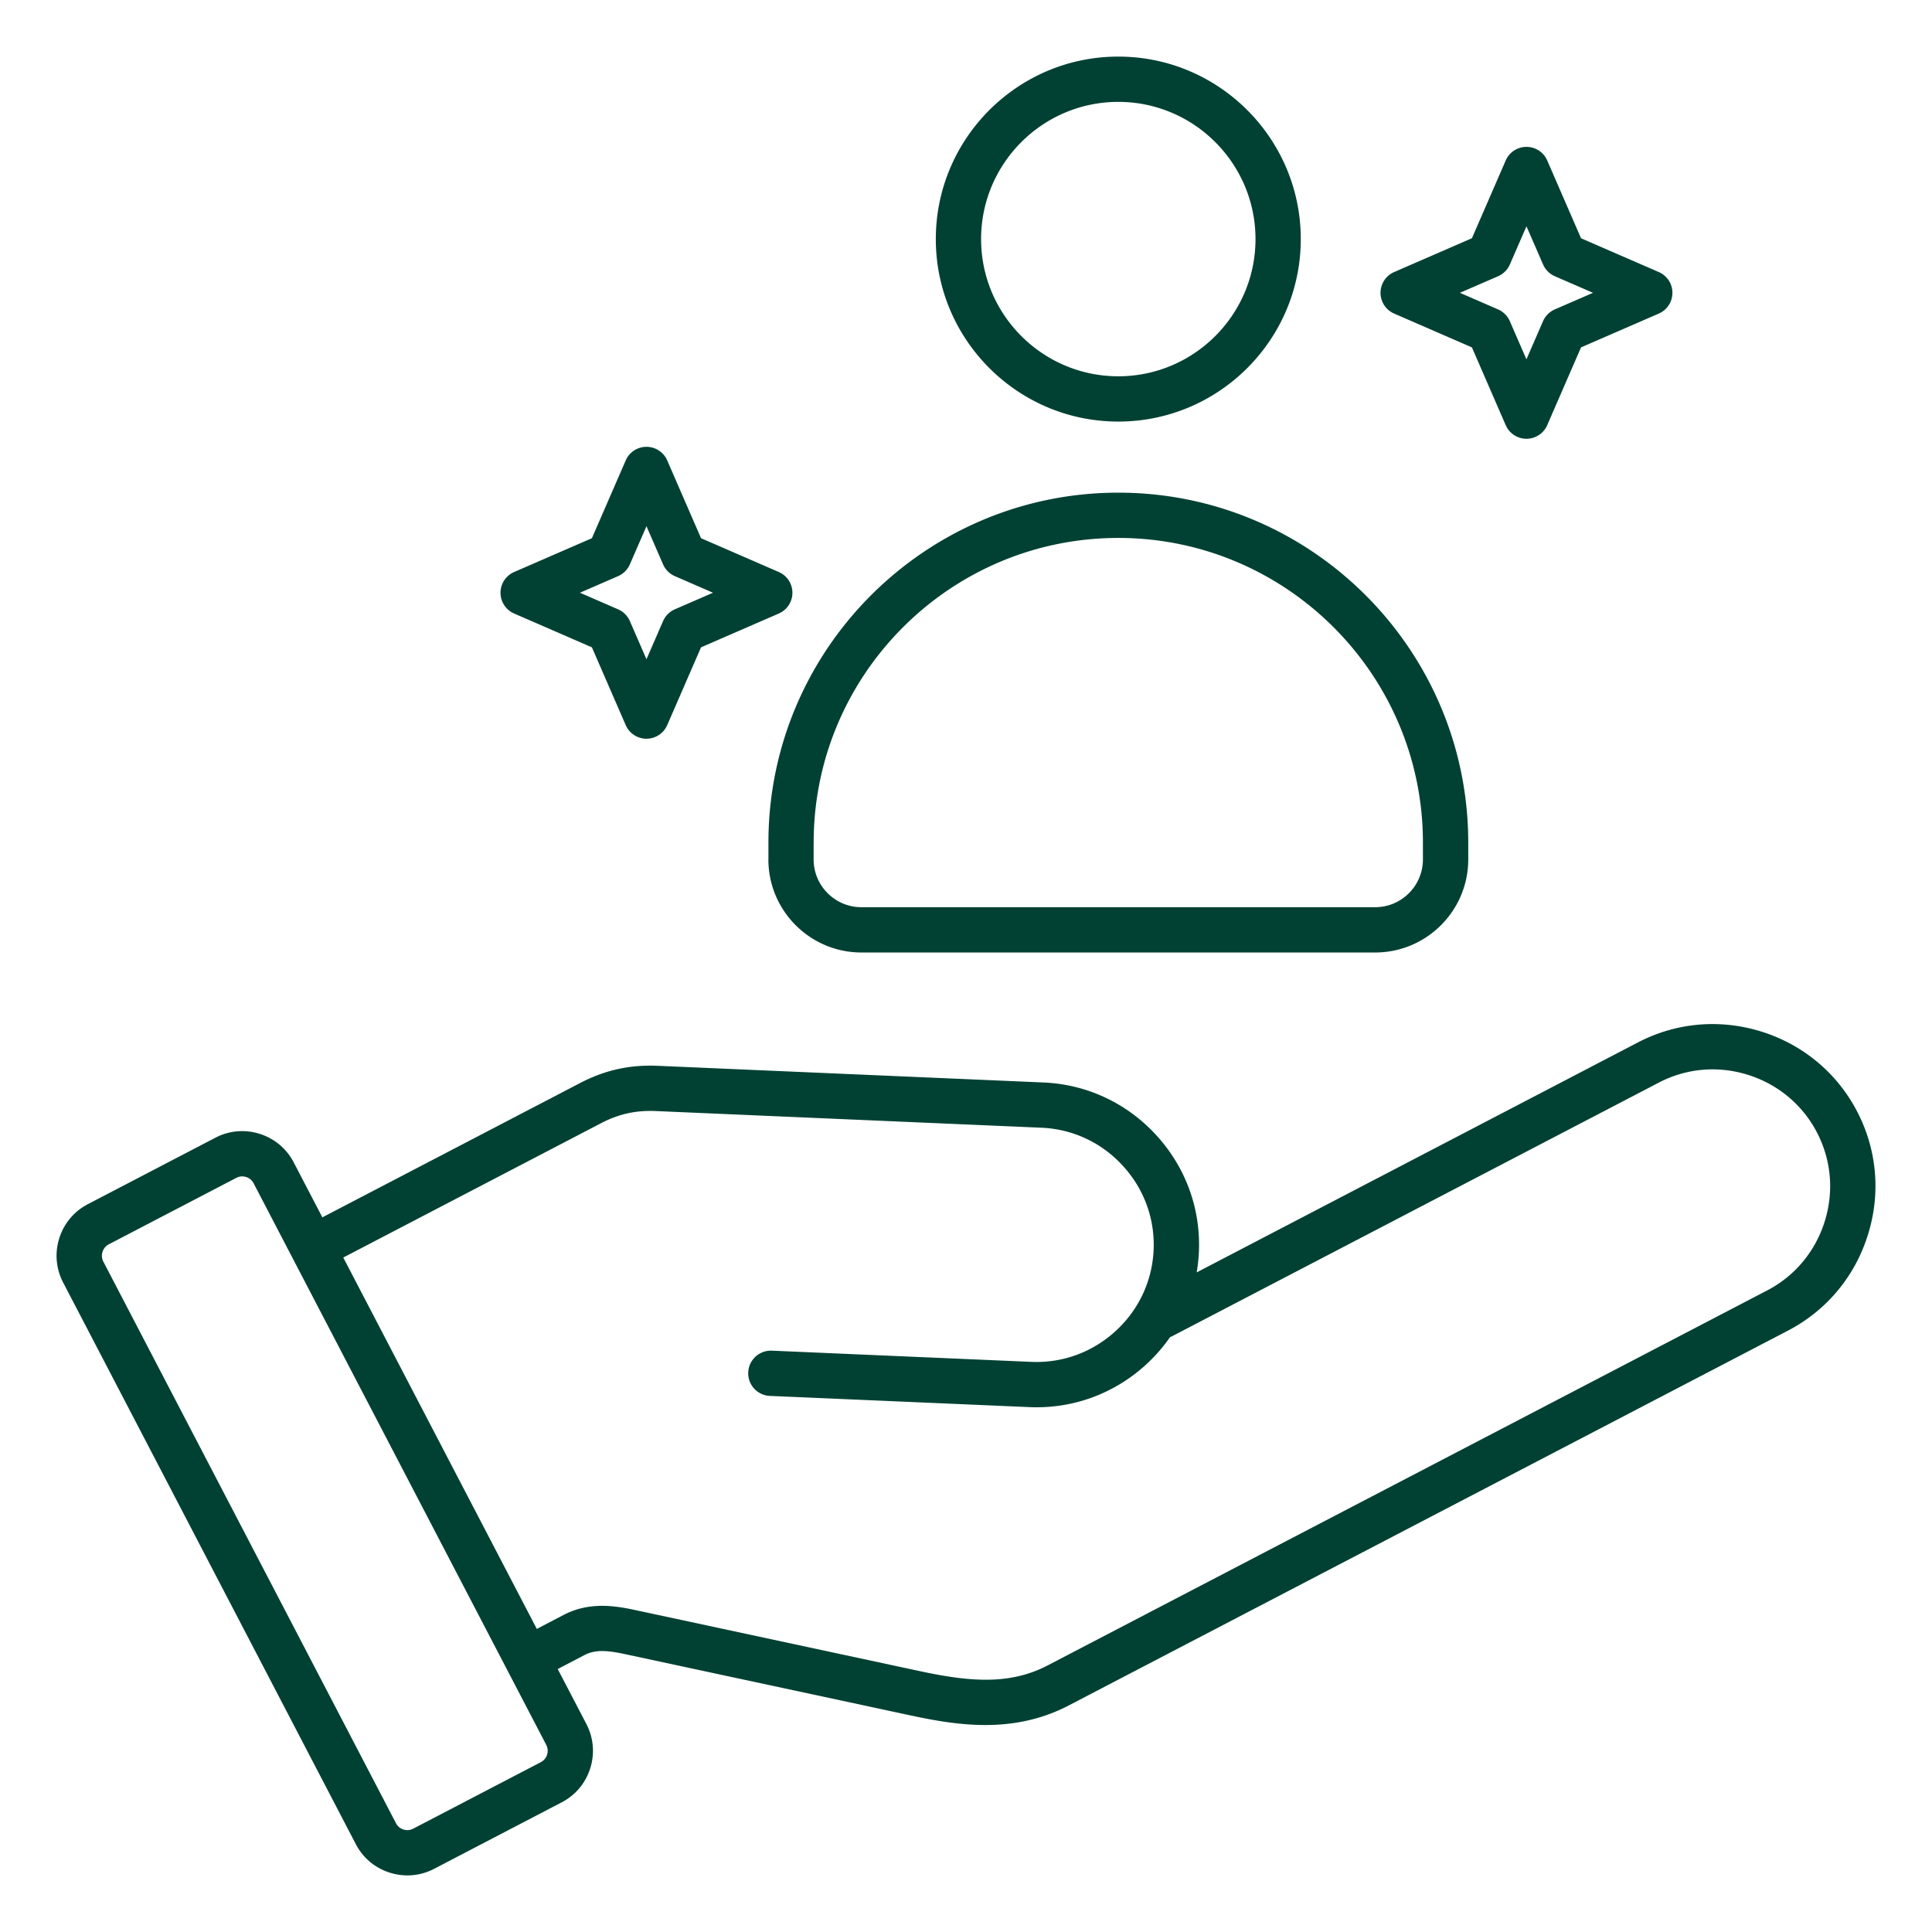 <svg xmlns="http://www.w3.org/2000/svg" xmlns:xlink="http://www.w3.org/1999/xlink" width="512" height="512" x="0" y="0" viewBox="0 0 512 512" style="enable-background:new 0 0 512 512" xml:space="preserve" class=""><g><path d="M492.15 294.54c-5.3-10.16-14.27-17.67-25.27-21.13s-22.65-2.45-32.81 2.84L317.13 337.2c.31-1.79.51-3.61.59-5.46.5-11.45-3.52-22.43-11.32-30.93-7.79-8.5-18.39-13.45-29.84-13.94l-102.25-4.42c-7.45-.32-13.99 1.13-20.59 4.57l-68.29 35.59-7.6-14.58c-1.89-3.63-5.1-6.32-9.02-7.55-3.93-1.24-8.09-.87-11.72 1.02l-33.83 17.63c-3.63 1.89-6.32 5.1-7.55 9.02-1.24 3.92-.87 8.09 1.02 11.72L94.3 488.73c1.89 3.63 5.1 6.32 9.02 7.55 1.53.48 3.1.72 4.65.72 2.44 0 4.85-.58 7.07-1.74l33.83-17.63c3.63-1.89 6.32-5.1 7.55-9.02 1.24-3.92.87-8.09-1.02-11.72l-7.6-14.58 7.09-3.7c2.9-1.51 6.11-1.24 10.68-.26l75.67 16.24c6.21 1.33 12.93 2.56 19.88 2.56 7.21 0 14.67-1.32 22.09-5.18l190.64-99.35c10.16-5.3 17.67-14.27 21.13-25.27 3.48-10.99 2.47-22.64-2.83-32.81zM144.98 465.01a3.32 3.32 0 0 1-1.65 1.98l-33.83 17.63c-.79.41-1.7.49-2.57.22s-1.57-.86-1.98-1.65L27.38 334.33c-.85-1.62-.19-3.71 1.43-4.56l33.83-17.63c.48-.25 1-.38 1.54-.38.35 0 .69.05 1.04.16.87.27 1.57.86 1.98 1.65l77.57 148.86c.41.8.49 1.71.21 2.58zm338.57-141.26c-2.5 7.94-7.91 14.41-15.23 18.23l-190.64 99.35c-9.97 5.2-20.37 4.44-33.91 1.54l-75.67-16.24c-5.94-1.28-12.33-1.99-18.75 1.35l-7.09 3.7-51.29-98.42 68.29-35.59c4.72-2.46 9.21-3.45 14.53-3.23l102.25 4.42c8.25.36 15.89 3.93 21.51 10.07 5.63 6.13 8.53 14.05 8.17 22.3s-3.93 15.89-10.07 21.51c-6.14 5.63-14.07 8.52-22.3 8.17l-68.81-2.97c-3.3-.13-6.11 2.43-6.25 5.74s2.42 6.11 5.74 6.25l68.81 2.97c.63.03 1.26.04 1.89.04 10.76 0 21.01-3.99 29.04-11.36 2.43-2.23 4.56-4.7 6.39-7.34l.05.09 129.4-67.43c7.32-3.82 15.73-4.54 23.66-2.04 7.94 2.5 14.41 7.91 18.23 15.23s4.55 15.72 2.05 23.66zM296.36 111.72c26.67 0 48.36-21.69 48.36-48.36S323.03 15 296.36 15 248 36.7 248 63.36s21.69 48.36 48.36 48.36zm0-84.72c20.05 0 36.36 16.31 36.36 36.36s-16.31 36.36-36.36 36.36S260 83.41 260 63.36 276.31 27 296.36 27zm-92.73 200.76c0 13.6 11.06 24.66 24.66 24.66h136.15c13.6 0 24.66-11.06 24.66-24.66v-4.47c0-51.13-41.6-92.73-92.73-92.73s-92.73 41.6-92.73 92.73v4.47zm12-4.47c0-44.52 36.22-80.73 80.73-80.73 44.52 0 80.73 36.22 80.73 80.73v4.47c0 6.98-5.68 12.66-12.66 12.66H228.28c-6.98 0-12.66-5.68-12.66-12.66v-4.47zm-79.38-60.7 20.61 8.96 8.96 20.61a5.996 5.996 0 0 0 11 0l8.96-20.61 20.61-8.96a5.996 5.996 0 0 0 0-11l-20.61-8.96-8.96-20.61a5.996 5.996 0 0 0-11 0l-8.96 20.61-20.61 8.96c-2.19.95-3.61 3.11-3.61 5.5s1.42 4.54 3.61 5.5zm27.56-9.91c1.39-.61 2.5-1.72 3.11-3.11l4.4-10.12 4.4 10.12c.61 1.39 1.72 2.5 3.11 3.11l10.12 4.4-10.12 4.4c-1.39.61-2.5 1.72-3.11 3.11l-4.4 10.12-4.4-10.12a6.052 6.052 0 0 0-3.11-3.11l-10.12-4.4zM369.46 83.1l20.61 8.96 8.96 20.61a5.996 5.996 0 0 0 11 0l8.96-20.61 20.61-8.96a5.996 5.996 0 0 0 0-11l-20.61-8.96-8.96-20.61a5.996 5.996 0 0 0-11 0l-8.96 20.61-20.61 8.96a5.996 5.996 0 0 0 0 11zm27.56-9.9c1.39-.61 2.5-1.72 3.11-3.11l4.4-10.12 4.4 10.12c.61 1.39 1.72 2.5 3.11 3.11l10.12 4.4-10.13 4.4c-1.39.61-2.5 1.72-3.11 3.11l-4.4 10.12-4.4-10.12a6.052 6.052 0 0 0-3.11-3.11l-10.12-4.4z" fill="#014133" opacity="1" data-original="#000000"></path></g></svg>
